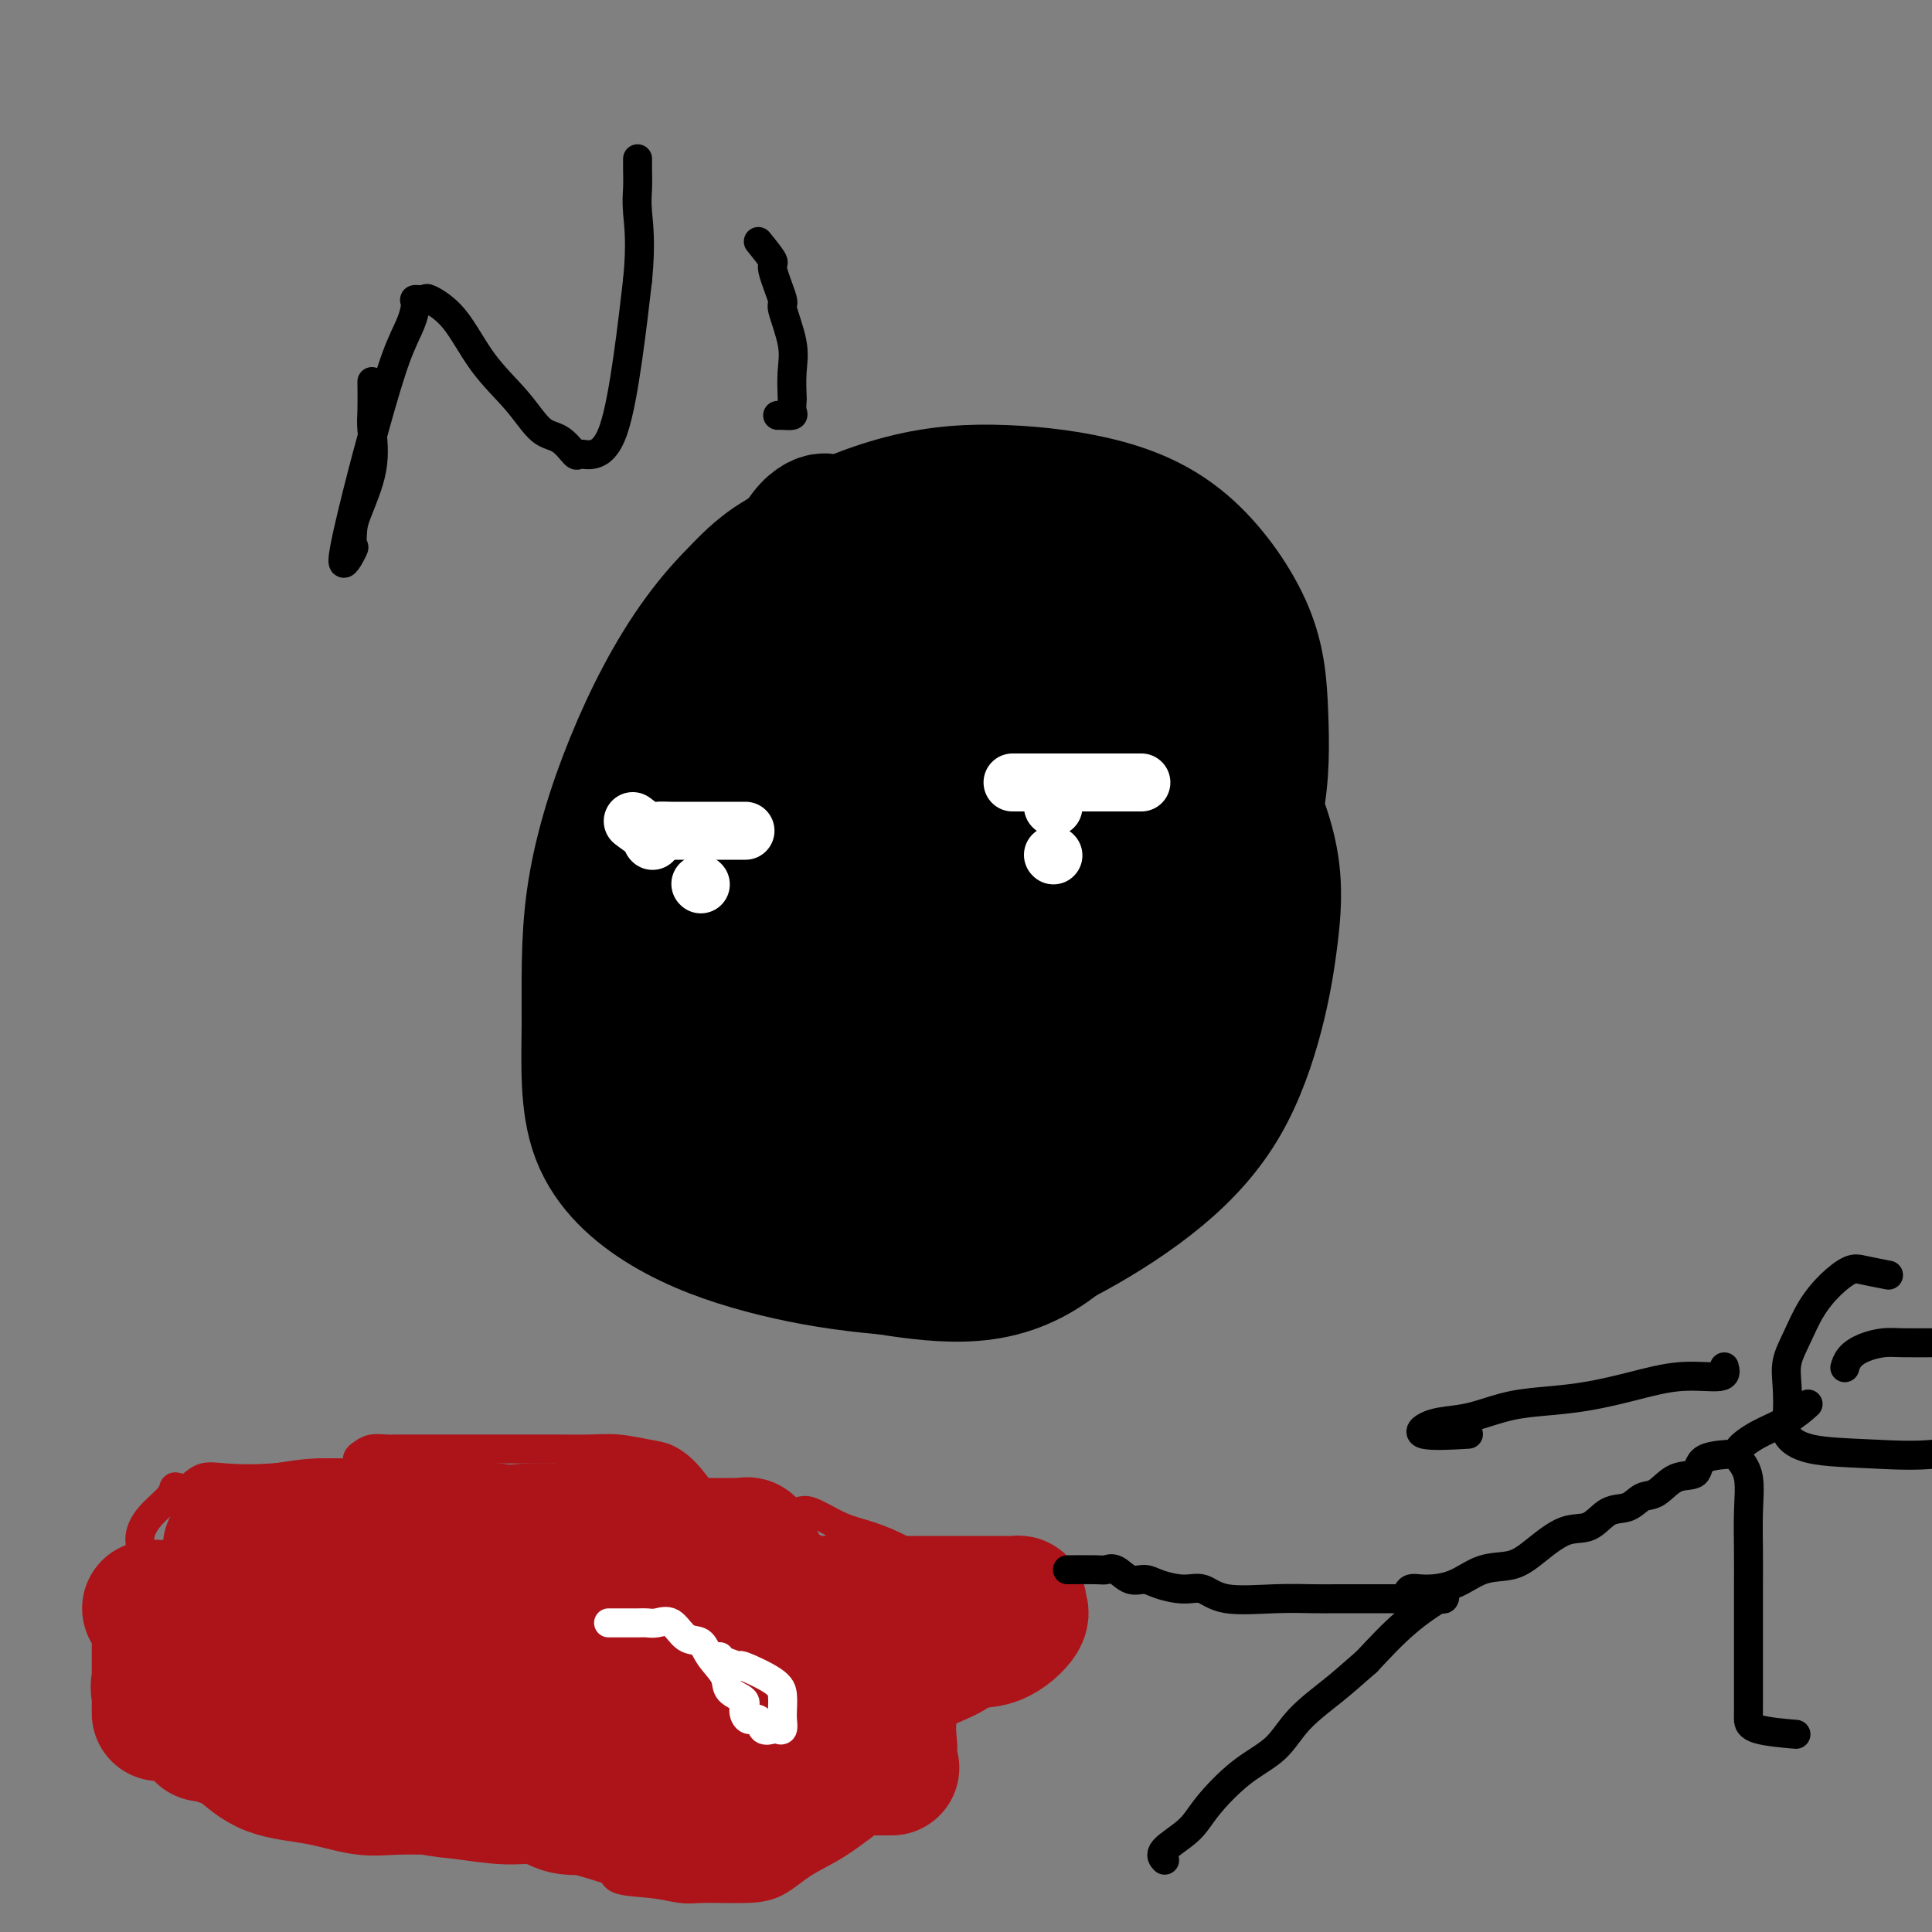 <svg viewBox='0 0 400 400' version='1.1' xmlns='http://www.w3.org/2000/svg' xmlns:xlink='http://www.w3.org/1999/xlink'><rect x="0" y="0" width="400" height="400" fill="#808080" stroke="none"/><g fill='none' stroke='#000000' stroke-width='28' stroke-linecap='round' stroke-linejoin='round'><path d='M157,133c-2.513,2.554 -5.026,5.109 -6,8c-0.974,2.891 -0.410,6.119 -1,10c-0.590,3.881 -2.333,8.415 -3,13c-0.667,4.585 -0.259,9.220 0,14c0.259,4.780 0.367,9.703 0,15c-0.367,5.297 -1.210,10.966 0,15c1.210,4.034 4.474,6.432 7,10c2.526,3.568 4.315,8.306 6,11c1.685,2.694 3.265,3.343 4,4c0.735,0.657 0.625,1.323 1,2c0.375,0.677 1.235,1.366 3,0c1.765,-1.366 4.436,-4.788 6,-10c1.564,-5.212 2.023,-12.215 3,-20c0.977,-7.785 2.473,-16.351 3,-24c0.527,-7.649 0.086,-14.381 0,-22c-0.086,-7.619 0.184,-16.125 0,-22c-0.184,-5.875 -0.821,-9.120 -2,-13c-1.179,-3.880 -2.899,-8.397 -4,-11c-1.101,-2.603 -1.584,-3.292 -2,-4c-0.416,-0.708 -0.766,-1.435 -2,-1c-1.234,0.435 -3.351,2.031 -5,6c-1.649,3.969 -2.831,10.312 -4,17c-1.169,6.688 -2.324,13.720 -3,20c-0.676,6.280 -0.874,11.806 -1,17c-0.126,5.194 -0.179,10.055 0,15c0.179,4.945 0.589,9.972 1,15'/><path d='M158,198c0.640,12.529 3.740,10.353 6,12c2.260,1.647 3.682,7.117 5,10c1.318,2.883 2.534,3.180 4,4c1.466,0.820 3.183,2.164 5,3c1.817,0.836 3.735,1.165 7,1c3.265,-0.165 7.878,-0.825 12,-4c4.122,-3.175 7.753,-8.867 10,-15c2.247,-6.133 3.111,-12.707 5,-20c1.889,-7.293 4.803,-15.304 6,-22c1.197,-6.696 0.676,-12.076 1,-17c0.324,-4.924 1.493,-9.394 2,-13c0.507,-3.606 0.352,-6.350 0,-9c-0.352,-2.650 -0.900,-5.205 -2,-7c-1.100,-1.795 -2.752,-2.829 -5,-4c-2.248,-1.171 -5.093,-2.480 -8,-3c-2.907,-0.520 -5.875,-0.252 -9,0c-3.125,0.252 -6.405,0.489 -9,2c-2.595,1.511 -4.503,4.295 -7,8c-2.497,3.705 -5.583,8.331 -7,13c-1.417,4.669 -1.164,9.382 -1,15c0.164,5.618 0.241,12.141 0,18c-0.241,5.859 -0.800,11.053 1,17c1.800,5.947 5.957,12.645 10,18c4.043,5.355 7.971,9.366 11,13c3.029,3.634 5.159,6.890 8,10c2.841,3.110 6.393,6.072 9,8c2.607,1.928 4.270,2.820 6,3c1.730,0.180 3.525,-0.354 5,0c1.475,0.354 2.628,1.595 4,0c1.372,-1.595 2.963,-6.027 4,-12c1.037,-5.973 1.518,-13.486 2,-21'/><path d='M233,206c1.083,-9.190 0.789,-15.665 0,-23c-0.789,-7.335 -2.073,-15.530 -4,-23c-1.927,-7.470 -4.497,-14.216 -7,-19c-2.503,-4.784 -4.938,-7.607 -7,-10c-2.062,-2.393 -3.752,-4.357 -7,-6c-3.248,-1.643 -8.053,-2.967 -12,-4c-3.947,-1.033 -7.036,-1.777 -11,0c-3.964,1.777 -8.802,6.074 -13,11c-4.198,4.926 -7.757,10.481 -11,16c-3.243,5.519 -6.171,11.000 -8,16c-1.829,5.000 -2.560,9.517 -3,13c-0.440,3.483 -0.588,5.930 0,10c0.588,4.070 1.914,9.761 5,14c3.086,4.239 7.933,7.026 14,9c6.067,1.974 13.355,3.136 20,4c6.645,0.864 12.645,1.429 19,0c6.355,-1.429 13.063,-4.853 19,-9c5.937,-4.147 11.104,-9.017 15,-15c3.896,-5.983 6.521,-13.078 8,-19c1.479,-5.922 1.813,-10.672 2,-16c0.187,-5.328 0.227,-11.235 0,-16c-0.227,-4.765 -0.720,-8.389 -3,-12c-2.280,-3.611 -6.345,-7.210 -11,-9c-4.655,-1.790 -9.899,-1.772 -15,-2c-5.101,-0.228 -10.058,-0.701 -16,0c-5.942,0.701 -12.868,2.577 -19,6c-6.132,3.423 -11.469,8.392 -16,14c-4.531,5.608 -8.256,11.854 -12,19c-3.744,7.146 -7.508,15.193 -9,23c-1.492,7.807 -0.712,15.373 0,22c0.712,6.627 1.356,12.313 2,18'/><path d='M153,218c2.257,8.953 6.900,11.335 11,14c4.100,2.665 7.657,5.614 12,7c4.343,1.386 9.473,1.209 15,1c5.527,-0.209 11.452,-0.452 16,-3c4.548,-2.548 7.719,-7.403 11,-13c3.281,-5.597 6.673,-11.936 9,-19c2.327,-7.064 3.588,-14.854 4,-22c0.412,-7.146 -0.024,-13.649 0,-21c0.024,-7.351 0.509,-15.552 -1,-22c-1.509,-6.448 -5.011,-11.144 -9,-15c-3.989,-3.856 -8.464,-6.871 -13,-9c-4.536,-2.129 -9.134,-3.373 -15,-4c-5.866,-0.627 -12.999,-0.639 -19,0c-6.001,0.639 -10.871,1.928 -16,6c-5.129,4.072 -10.516,10.928 -15,18c-4.484,7.072 -8.066,14.359 -11,22c-2.934,7.641 -5.219,15.635 -6,23c-0.781,7.365 -0.057,14.102 0,20c0.057,5.898 -0.555,10.958 2,16c2.555,5.042 8.275,10.066 15,14c6.725,3.934 14.455,6.779 22,8c7.545,1.221 14.904,0.817 22,1c7.096,0.183 13.929,0.953 20,-1c6.071,-1.953 11.382,-6.630 16,-12c4.618,-5.370 8.545,-11.433 11,-17c2.455,-5.567 3.438,-10.639 4,-17c0.562,-6.361 0.703,-14.011 0,-21c-0.703,-6.989 -2.250,-13.317 -5,-20c-2.750,-6.683 -6.702,-13.722 -11,-19c-4.298,-5.278 -8.942,-8.794 -14,-11c-5.058,-2.206 -10.529,-3.103 -16,-4'/><path d='M192,118c-5.050,-0.857 -9.675,-0.999 -15,0c-5.325,0.999 -11.349,3.139 -16,7c-4.651,3.861 -7.929,9.441 -11,16c-3.071,6.559 -5.936,14.096 -8,22c-2.064,7.904 -3.327,16.175 -4,24c-0.673,7.825 -0.755,15.203 0,23c0.755,7.797 2.347,16.014 5,23c2.653,6.986 6.367,12.742 11,17c4.633,4.258 10.185,7.019 16,9c5.815,1.981 11.892,3.183 18,4c6.108,0.817 12.247,1.251 18,0c5.753,-1.251 11.121,-4.185 16,-9c4.879,-4.815 9.268,-11.512 13,-18c3.732,-6.488 6.806,-12.769 9,-19c2.194,-6.231 3.506,-12.414 4,-19c0.494,-6.586 0.168,-13.575 0,-20c-0.168,-6.425 -0.179,-12.285 -2,-18c-1.821,-5.715 -5.452,-11.286 -9,-16c-3.548,-4.714 -7.014,-8.570 -12,-11c-4.986,-2.430 -11.492,-3.435 -17,-4c-5.508,-0.565 -10.017,-0.692 -16,0c-5.983,0.692 -13.440,2.203 -19,6c-5.560,3.797 -9.223,9.881 -13,16c-3.777,6.119 -7.667,12.274 -11,19c-3.333,6.726 -6.109,14.024 -7,21c-0.891,6.976 0.102,13.631 0,19c-0.102,5.369 -1.301,9.452 1,14c2.301,4.548 8.101,9.559 14,12c5.899,2.441 11.896,2.311 19,3c7.104,0.689 15.315,2.197 23,0c7.685,-2.197 14.842,-8.098 22,-14'/><path d='M221,225c6.529,-4.999 11.852,-10.498 17,-17c5.148,-6.502 10.121,-14.007 14,-21c3.879,-6.993 6.664,-13.473 8,-20c1.336,-6.527 1.224,-13.102 1,-19c-0.224,-5.898 -0.560,-11.121 -3,-17c-2.440,-5.879 -6.983,-12.416 -12,-17c-5.017,-4.584 -10.510,-7.216 -17,-9c-6.490,-1.784 -13.979,-2.719 -21,-3c-7.021,-0.281 -13.574,0.092 -21,2c-7.426,1.908 -15.726,5.352 -23,10c-7.274,4.648 -13.521,10.501 -19,18c-5.479,7.499 -10.191,16.642 -14,26c-3.809,9.358 -6.714,18.929 -8,28c-1.286,9.071 -0.951,17.642 -1,26c-0.049,8.358 -0.482,16.503 2,23c2.482,6.497 7.880,11.345 14,15c6.120,3.655 12.963,6.116 20,8c7.037,1.884 14.267,3.192 22,4c7.733,0.808 15.969,1.115 23,0c7.031,-1.115 12.857,-3.652 19,-7c6.143,-3.348 12.603,-7.506 18,-12c5.397,-4.494 9.730,-9.325 13,-15c3.270,-5.675 5.477,-12.195 7,-18c1.523,-5.805 2.363,-10.895 3,-16c0.637,-5.105 1.073,-10.227 0,-16c-1.073,-5.773 -3.654,-12.199 -7,-18c-3.346,-5.801 -7.457,-10.977 -11,-15c-3.543,-4.023 -6.517,-6.893 -11,-9c-4.483,-2.107 -10.476,-3.452 -15,-4c-4.524,-0.548 -7.578,-0.299 -12,0c-4.422,0.299 -10.211,0.650 -16,1'/><path d='M191,133c-6.446,1.992 -8.561,6.472 -11,11c-2.439,4.528 -5.203,9.103 -7,15c-1.797,5.897 -2.629,13.116 -3,20c-0.371,6.884 -0.283,13.434 0,19c0.283,5.566 0.761,10.150 3,14c2.239,3.850 6.239,6.967 10,9c3.761,2.033 7.284,2.983 12,4c4.716,1.017 10.626,2.100 16,0c5.374,-2.100 10.211,-7.383 14,-13c3.789,-5.617 6.532,-11.569 9,-18c2.468,-6.431 4.663,-13.340 6,-20c1.337,-6.660 1.815,-13.072 2,-18c0.185,-4.928 0.078,-8.372 0,-11c-0.078,-2.628 -0.128,-4.442 -2,-6c-1.872,-1.558 -5.568,-2.862 -10,-4c-4.432,-1.138 -9.601,-2.111 -15,0c-5.399,2.111 -11.029,7.307 -15,13c-3.971,5.693 -6.285,11.882 -9,18c-2.715,6.118 -5.833,12.163 -7,17c-1.167,4.837 -0.383,8.464 0,12c0.383,3.536 0.364,6.980 3,10c2.636,3.020 7.926,5.615 13,7c5.074,1.385 9.931,1.558 16,1c6.069,-0.558 13.350,-1.848 19,-5c5.650,-3.152 9.668,-8.165 13,-13c3.332,-4.835 5.979,-9.491 8,-14c2.021,-4.509 3.417,-8.871 4,-13c0.583,-4.129 0.352,-8.024 0,-12c-0.352,-3.976 -0.826,-8.032 -4,-11c-3.174,-2.968 -9.050,-4.848 -15,-6c-5.950,-1.152 -11.975,-1.576 -18,-2'/><path d='M223,137c-7.954,-0.540 -11.338,2.109 -16,6c-4.662,3.891 -10.601,9.022 -15,15c-4.399,5.978 -7.258,12.801 -9,19c-1.742,6.199 -2.368,11.774 -3,17c-0.632,5.226 -1.271,10.102 0,15c1.271,4.898 4.453,9.818 8,13c3.547,3.182 7.461,4.627 12,6c4.539,1.373 9.703,2.674 15,3c5.297,0.326 10.726,-0.322 15,-2c4.274,-1.678 7.391,-4.387 10,-8c2.609,-3.613 4.708,-8.129 6,-11c1.292,-2.871 1.777,-4.097 2,-6c0.223,-1.903 0.183,-4.482 0,-7c-0.183,-2.518 -0.509,-4.975 -3,-7c-2.491,-2.025 -7.146,-3.618 -12,-5c-4.854,-1.382 -9.905,-2.553 -14,-3c-4.095,-0.447 -7.233,-0.172 -11,0c-3.767,0.172 -8.164,0.239 -11,1c-2.836,0.761 -4.111,2.214 -5,4c-0.889,1.786 -1.393,3.904 -5,6c-3.607,2.096 -10.316,4.170 -13,5c-2.684,0.830 -1.342,0.415 0,0'/></g>
<g fill='none' stroke='#FFFFFF' stroke-width='12' stroke-linecap='round' stroke-linejoin='round'><path d='M218,167c0.000,0.000 0.100,0.100 0.1,0.1'/><path d='M210,162c-0.435,0.000 -0.869,0.000 1,0c1.869,0.000 6.042,0.000 11,0c4.958,0.000 10.702,0.000 13,0c2.298,0.000 1.149,0.000 0,0'/><path d='M131,170c1.112,0.845 2.225,1.691 3,2c0.775,0.309 1.213,0.083 2,0c0.787,-0.083 1.925,-0.022 3,0c1.075,0.022 2.089,0.006 3,0c0.911,-0.006 1.719,-0.002 3,0c1.281,0.002 3.034,0.000 4,0c0.966,-0.000 1.145,-0.000 2,0c0.855,0.000 2.387,0.000 3,0c0.613,-0.000 0.306,-0.000 0,0'/><path d='M135,174c0.000,0.000 0.100,0.100 0.1,0.1'/><path d='M145,183c0.000,0.000 0.100,0.100 0.1,0.1'/><path d='M218,177c0.000,0.000 0.100,0.100 0.1,0.1'/></g>
<g fill='none' stroke='#AD1419' stroke-width='6' stroke-linecap='round' stroke-linejoin='round'><path d='M63,332c-1.323,-0.044 -2.645,-0.087 -4,0c-1.355,0.087 -2.741,0.306 -4,1c-1.259,0.694 -2.389,1.865 -3,3c-0.611,1.135 -0.703,2.236 -1,3c-0.297,0.764 -0.798,1.192 -1,2c-0.202,0.808 -0.104,1.996 0,3c0.104,1.004 0.216,1.824 0,3c-0.216,1.176 -0.759,2.707 0,4c0.759,1.293 2.822,2.346 5,3c2.178,0.654 4.473,0.907 7,1c2.527,0.093 5.286,0.025 8,0c2.714,-0.025 5.384,-0.007 8,0c2.616,0.007 5.177,0.002 7,0c1.823,-0.002 2.908,-0.000 4,0c1.092,0.000 2.189,0.000 3,0c0.811,-0.000 1.334,-0.000 2,0c0.666,0.000 1.476,0.000 2,0c0.524,-0.000 0.762,-0.000 1,0'/><path d='M97,355c6.014,0.008 3.548,0.028 4,0c0.452,-0.028 3.823,-0.102 6,0c2.177,0.102 3.162,0.381 5,1c1.838,0.619 4.530,1.577 7,2c2.470,0.423 4.717,0.312 8,1c3.283,0.688 7.603,2.177 11,3c3.397,0.823 5.873,0.981 9,1c3.127,0.019 6.907,-0.102 11,0c4.093,0.102 8.500,0.425 12,0c3.500,-0.425 6.093,-1.599 10,-3c3.907,-1.401 9.129,-3.029 12,-4c2.871,-0.971 3.390,-1.286 5,-2c1.610,-0.714 4.312,-1.827 6,-3c1.688,-1.173 2.361,-2.406 3,-3c0.639,-0.594 1.245,-0.550 2,-1c0.755,-0.450 1.659,-1.394 2,-2c0.341,-0.606 0.118,-0.874 0,-1c-0.118,-0.126 -0.130,-0.108 0,-1c0.130,-0.892 0.402,-2.692 0,-4c-0.402,-1.308 -1.480,-2.125 -2,-3c-0.520,-0.875 -0.483,-1.810 -2,-3c-1.517,-1.190 -4.588,-2.635 -7,-4c-2.412,-1.365 -4.166,-2.650 -6,-4c-1.834,-1.350 -3.750,-2.764 -6,-4c-2.250,-1.236 -4.836,-2.293 -7,-3c-2.164,-0.707 -3.906,-1.065 -6,-2c-2.094,-0.935 -4.541,-2.446 -6,-3c-1.459,-0.554 -1.931,-0.149 -3,0c-1.069,0.149 -2.734,0.043 -4,0c-1.266,-0.043 -2.133,-0.021 -3,0'/><path d='M158,313c-2.420,0.009 -3.471,0.032 -4,0c-0.529,-0.032 -0.538,-0.118 -1,0c-0.462,0.118 -1.378,0.439 -2,1c-0.622,0.561 -0.949,1.361 -1,2c-0.051,0.639 0.174,1.117 0,2c-0.174,0.883 -0.748,2.172 -1,2c-0.252,-0.172 -0.181,-1.804 0,-3c0.181,-1.196 0.473,-1.955 0,-3c-0.473,-1.045 -1.710,-2.375 -3,-4c-1.290,-1.625 -2.632,-3.546 -4,-5c-1.368,-1.454 -2.761,-2.442 -4,-3c-1.239,-0.558 -2.322,-0.685 -4,-1c-1.678,-0.315 -3.949,-0.816 -6,-1c-2.051,-0.184 -3.882,-0.049 -6,0c-2.118,0.049 -4.524,0.013 -7,0c-2.476,-0.013 -5.022,-0.004 -7,0c-1.978,0.004 -3.387,0.001 -5,0c-1.613,-0.001 -3.428,-0.000 -5,0c-1.572,0.000 -2.900,-0.001 -5,0c-2.100,0.001 -4.972,0.003 -7,0c-2.028,-0.003 -3.213,-0.013 -4,0c-0.787,0.013 -1.178,0.048 -2,0c-0.822,-0.048 -2.076,-0.178 -3,0c-0.924,0.178 -1.518,0.663 -2,1c-0.482,0.337 -0.852,0.525 -1,1c-0.148,0.475 -0.074,1.238 0,2'/><path d='M74,304c-0.969,0.861 -1.890,1.013 -3,1c-1.110,-0.013 -2.408,-0.192 -5,0c-2.592,0.192 -6.477,0.756 -10,1c-3.523,0.244 -6.685,0.169 -9,0c-2.315,-0.169 -3.783,-0.433 -5,0c-1.217,0.433 -2.181,1.564 -3,2c-0.819,0.436 -1.491,0.178 -2,0c-0.509,-0.178 -0.853,-0.277 -1,0c-0.147,0.277 -0.096,0.931 -1,2c-0.904,1.069 -2.764,2.554 -4,4c-1.236,1.446 -1.848,2.855 -2,4c-0.152,1.145 0.155,2.028 0,3c-0.155,0.972 -0.774,2.033 -1,3c-0.226,0.967 -0.061,1.840 0,3c0.061,1.160 0.018,2.607 0,4c-0.018,1.393 -0.010,2.731 0,4c0.010,1.269 0.023,2.468 0,4c-0.023,1.532 -0.084,3.398 0,5c0.084,1.602 0.311,2.940 1,4c0.689,1.060 1.840,1.840 3,3c1.160,1.160 2.331,2.699 3,4c0.669,1.301 0.838,2.363 1,3c0.162,0.637 0.316,0.848 1,1c0.684,0.152 1.896,0.244 3,1c1.104,0.756 2.100,2.176 3,3c0.900,0.824 1.705,1.052 3,1c1.295,-0.052 3.079,-0.385 5,0c1.921,0.385 3.979,1.488 7,2c3.021,0.512 7.006,0.432 11,1c3.994,0.568 7.997,1.784 12,3'/><path d='M81,370c7.975,1.789 8.912,2.761 12,4c3.088,1.239 8.328,2.745 12,4c3.672,1.255 5.775,2.258 8,3c2.225,0.742 4.570,1.222 7,2c2.430,0.778 4.945,1.855 6,3c1.055,1.145 0.649,2.359 2,3c1.351,0.641 4.460,0.708 7,1c2.540,0.292 4.513,0.810 6,1c1.487,0.190 2.489,0.053 4,0c1.511,-0.053 3.532,-0.021 5,0c1.468,0.021 2.385,0.031 4,0c1.615,-0.031 3.930,-0.105 6,-1c2.070,-0.895 3.896,-2.612 6,-4c2.104,-1.388 4.488,-2.446 7,-4c2.512,-1.554 5.153,-3.604 7,-5c1.847,-1.396 2.899,-2.136 4,-3c1.101,-0.864 2.250,-1.850 3,-3c0.750,-1.150 1.101,-2.465 2,-3c0.899,-0.535 2.346,-0.292 3,-1c0.654,-0.708 0.514,-2.369 1,-3c0.486,-0.631 1.597,-0.232 2,-1c0.403,-0.768 0.097,-2.703 0,-4c-0.097,-1.297 0.015,-1.955 0,-3c-0.015,-1.045 -0.159,-2.476 0,-4c0.159,-1.524 0.620,-3.141 0,-4c-0.620,-0.859 -2.320,-0.960 -3,-1c-0.680,-0.040 -0.340,-0.020 0,0'/></g>
<g fill='none' stroke='#AD1419' stroke-width='28' stroke-linecap='round' stroke-linejoin='round'><path d='M111,356c1.418,-0.822 2.836,-1.644 4,-2c1.164,-0.356 2.075,-0.246 4,0c1.925,0.246 4.865,0.626 7,0c2.135,-0.626 3.465,-2.259 6,-3c2.535,-0.741 6.275,-0.589 9,-1c2.725,-0.411 4.434,-1.386 6,-2c1.566,-0.614 2.990,-0.869 4,-1c1.010,-0.131 1.606,-0.140 2,0c0.394,0.140 0.584,0.428 1,0c0.416,-0.428 1.057,-1.570 0,-2c-1.057,-0.430 -3.813,-0.146 -7,0c-3.187,0.146 -6.806,0.156 -12,0c-5.194,-0.156 -11.964,-0.476 -16,0c-4.036,0.476 -5.338,1.747 -7,3c-1.662,1.253 -3.683,2.486 -5,3c-1.317,0.514 -1.930,0.309 -3,1c-1.070,0.691 -2.596,2.278 -3,3c-0.404,0.722 0.316,0.581 0,1c-0.316,0.419 -1.668,1.399 0,2c1.668,0.601 6.355,0.822 10,1c3.645,0.178 6.249,0.313 9,-1c2.751,-1.313 5.649,-4.075 8,-6c2.351,-1.925 4.154,-3.013 6,-5c1.846,-1.987 3.734,-4.872 5,-6c1.266,-1.128 1.911,-0.498 2,-1c0.089,-0.502 -0.378,-2.134 0,-3c0.378,-0.866 1.602,-0.964 0,-1c-1.602,-0.036 -6.029,-0.010 -10,0c-3.971,0.010 -7.485,0.005 -11,0'/><path d='M120,336c-4.859,-0.316 -6.508,-0.606 -9,0c-2.492,0.606 -5.827,2.110 -8,3c-2.173,0.890 -3.185,1.167 -5,2c-1.815,0.833 -4.434,2.222 -6,3c-1.566,0.778 -2.079,0.946 -3,1c-0.921,0.054 -2.251,-0.007 -3,0c-0.749,0.007 -0.919,0.083 -1,0c-0.081,-0.083 -0.074,-0.325 0,-1c0.074,-0.675 0.216,-1.785 1,-3c0.784,-1.215 2.212,-2.536 3,-4c0.788,-1.464 0.937,-3.072 1,-4c0.063,-0.928 0.041,-1.177 0,-2c-0.041,-0.823 -0.102,-2.221 0,-3c0.102,-0.779 0.365,-0.940 0,-1c-0.365,-0.060 -1.358,-0.020 -2,0c-0.642,0.020 -0.932,0.019 -2,0c-1.068,-0.019 -2.913,-0.058 -4,0c-1.087,0.058 -1.415,0.211 -2,1c-0.585,0.789 -1.427,2.212 -2,3c-0.573,0.788 -0.878,0.939 -1,1c-0.122,0.061 -0.061,0.030 0,0'/><path d='M112,347c0.283,1.461 0.567,2.921 1,4c0.433,1.079 1.017,1.776 2,3c0.983,1.224 2.365,2.974 4,4c1.635,1.026 3.525,1.327 5,2c1.475,0.673 2.537,1.717 6,2c3.463,0.283 9.327,-0.195 13,0c3.673,0.195 5.155,1.062 8,0c2.845,-1.062 7.053,-4.053 9,-6c1.947,-1.947 1.633,-2.851 2,-4c0.367,-1.149 1.414,-2.542 2,-4c0.586,-1.458 0.710,-2.980 1,-5c0.290,-2.020 0.747,-4.539 -1,-6c-1.747,-1.461 -5.699,-1.865 -10,-2c-4.301,-0.135 -8.950,-0.003 -12,0c-3.050,0.003 -4.502,-0.125 -6,0c-1.498,0.125 -3.041,0.504 -4,2c-0.959,1.496 -1.334,4.110 -2,6c-0.666,1.890 -1.623,3.056 -2,5c-0.377,1.944 -0.175,4.664 0,6c0.175,1.336 0.322,1.286 0,2c-0.322,0.714 -1.114,2.192 0,3c1.114,0.808 4.135,0.947 7,1c2.865,0.053 5.573,0.021 8,0c2.427,-0.021 4.573,-0.032 7,-1c2.427,-0.968 5.134,-2.892 7,-5c1.866,-2.108 2.892,-4.400 4,-6c1.108,-1.600 2.298,-2.508 3,-4c0.702,-1.492 0.915,-3.569 1,-5c0.085,-1.431 0.043,-2.215 0,-3'/><path d='M165,336c1.169,-3.004 0.093,-1.515 0,-1c-0.093,0.515 0.798,0.057 -1,0c-1.798,-0.057 -6.286,0.287 -9,2c-2.714,1.713 -3.656,4.796 -5,8c-1.344,3.204 -3.092,6.530 -4,9c-0.908,2.470 -0.978,4.084 -1,6c-0.022,1.916 0.003,4.135 0,6c-0.003,1.865 -0.034,3.376 0,4c0.034,0.624 0.135,0.363 1,1c0.865,0.637 2.495,2.173 4,3c1.505,0.827 2.884,0.943 4,1c1.116,0.057 1.968,0.053 3,0c1.032,-0.053 2.242,-0.155 3,0c0.758,0.155 1.062,0.566 2,0c0.938,-0.566 2.509,-2.109 3,-3c0.491,-0.891 -0.097,-1.130 0,-2c0.097,-0.870 0.878,-2.372 0,-4c-0.878,-1.628 -3.414,-3.382 -8,-4c-4.586,-0.618 -11.223,-0.102 -15,0c-3.777,0.102 -4.695,-0.212 -7,0c-2.305,0.212 -5.995,0.950 -9,1c-3.005,0.050 -5.323,-0.589 -7,0c-1.677,0.589 -2.714,2.407 -4,3c-1.286,0.593 -2.823,-0.037 -4,0c-1.177,0.037 -1.995,0.742 -3,1c-1.005,0.258 -2.197,0.069 -3,0c-0.803,-0.069 -1.215,-0.019 -2,0c-0.785,0.019 -1.942,0.005 -3,0c-1.058,-0.005 -2.017,-0.001 -3,0c-0.983,0.001 -1.992,0.001 -3,0'/><path d='M94,367c-10.085,0.101 -3.799,-2.146 -2,-3c1.799,-0.854 -0.889,-0.313 -3,-1c-2.111,-0.687 -3.643,-2.600 -5,-4c-1.357,-1.400 -2.537,-2.288 -4,-3c-1.463,-0.712 -3.208,-1.249 -5,-2c-1.792,-0.751 -3.631,-1.716 -5,-2c-1.369,-0.284 -2.268,0.112 -3,0c-0.732,-0.112 -1.296,-0.732 -1,-1c0.296,-0.268 1.453,-0.182 4,0c2.547,0.182 6.486,0.462 10,1c3.514,0.538 6.604,1.335 10,2c3.396,0.665 7.099,1.199 11,2c3.901,0.801 7.999,1.868 11,3c3.001,1.132 4.905,2.328 8,3c3.095,0.672 7.379,0.821 10,1c2.621,0.179 3.577,0.388 6,1c2.423,0.612 6.314,1.628 9,2c2.686,0.372 4.168,0.100 6,0c1.832,-0.100 4.014,-0.027 6,0c1.986,0.027 3.777,0.007 5,0c1.223,-0.007 1.880,-0.002 3,0c1.120,0.002 2.705,0.001 4,0c1.295,-0.001 2.301,-0.000 3,0c0.699,0.000 1.091,0.000 2,0c0.909,-0.000 2.337,-0.000 3,0c0.663,0.000 0.563,0.000 1,0c0.437,-0.000 1.411,-0.000 2,0c0.589,0.000 0.795,0.000 1,0'/><path d='M181,366c5.994,-0.000 2.977,-0.001 2,0c-0.977,0.001 0.084,0.004 -2,0c-2.084,-0.004 -7.314,-0.016 -11,0c-3.686,0.016 -5.828,0.061 -9,0c-3.172,-0.061 -7.375,-0.229 -11,0c-3.625,0.229 -6.672,0.853 -9,1c-2.328,0.147 -3.937,-0.185 -6,0c-2.063,0.185 -4.581,0.887 -8,1c-3.419,0.113 -7.740,-0.362 -11,0c-3.260,0.362 -5.460,1.563 -8,2c-2.540,0.437 -5.420,0.111 -8,0c-2.580,-0.111 -4.860,-0.005 -8,0c-3.140,0.005 -7.140,-0.089 -10,0c-2.860,0.089 -4.579,0.361 -7,0c-2.421,-0.361 -5.545,-1.354 -9,-2c-3.455,-0.646 -7.242,-0.944 -10,-2c-2.758,-1.056 -4.489,-2.871 -6,-4c-1.511,-1.129 -2.802,-1.571 -4,-2c-1.198,-0.429 -2.302,-0.844 -3,-1c-0.698,-0.156 -0.991,-0.052 -1,0c-0.009,0.052 0.267,0.052 2,0c1.733,-0.052 4.924,-0.158 8,0c3.076,0.158 6.038,0.579 9,1'/><path d='M61,360c4.053,0.637 5.187,1.730 8,3c2.813,1.270 7.305,2.716 11,4c3.695,1.284 6.594,2.404 9,3c2.406,0.596 4.320,0.667 7,1c2.680,0.333 6.125,0.927 9,1c2.875,0.073 5.181,-0.374 7,0c1.819,0.374 3.152,1.568 5,2c1.848,0.432 4.210,0.100 6,0c1.790,-0.100 3.006,0.032 4,0c0.994,-0.032 1.764,-0.229 3,0c1.236,0.229 2.936,0.885 4,1c1.064,0.115 1.492,-0.309 2,0c0.508,0.309 1.095,1.353 2,2c0.905,0.647 2.129,0.897 3,1c0.871,0.103 1.388,0.059 1,0c-0.388,-0.059 -1.680,-0.135 -3,0c-1.320,0.135 -2.668,0.479 -5,0c-2.332,-0.479 -5.648,-1.780 -10,-3c-4.352,-1.220 -9.741,-2.357 -13,-3c-3.259,-0.643 -4.387,-0.791 -7,-1c-2.613,-0.209 -6.709,-0.477 -10,-1c-3.291,-0.523 -5.777,-1.300 -8,-2c-2.223,-0.700 -4.183,-1.324 -6,-2c-1.817,-0.676 -3.490,-1.405 -6,-2c-2.510,-0.595 -5.858,-1.056 -8,-2c-2.142,-0.944 -3.077,-2.369 -4,-3c-0.923,-0.631 -1.835,-0.466 -3,-1c-1.165,-0.534 -2.582,-1.767 -4,-3'/><path d='M55,355c-4.849,-2.061 -1.470,-0.715 -1,-1c0.470,-0.285 -1.969,-2.203 -3,-3c-1.031,-0.797 -0.655,-0.473 -1,-1c-0.345,-0.527 -1.413,-1.905 -2,-3c-0.587,-1.095 -0.693,-1.908 -1,-3c-0.307,-1.092 -0.814,-2.463 -1,-4c-0.186,-1.537 -0.050,-3.239 0,-4c0.050,-0.761 0.015,-0.582 0,-1c-0.015,-0.418 -0.011,-1.433 0,-2c0.011,-0.567 0.027,-0.688 0,-1c-0.027,-0.312 -0.097,-0.817 0,-1c0.097,-0.183 0.362,-0.043 1,0c0.638,0.043 1.651,-0.010 4,0c2.349,0.010 6.036,0.084 8,0c1.964,-0.084 2.205,-0.325 4,0c1.795,0.325 5.143,1.216 8,2c2.857,0.784 5.224,1.462 7,2c1.776,0.538 2.961,0.935 4,1c1.039,0.065 1.932,-0.204 3,0c1.068,0.204 2.310,0.880 3,1c0.690,0.120 0.829,-0.315 1,0c0.171,0.315 0.376,1.380 1,2c0.624,0.620 1.667,0.796 2,1c0.333,0.204 -0.045,0.436 0,1c0.045,0.564 0.512,1.460 0,2c-0.512,0.540 -2.003,0.726 -4,1c-1.997,0.274 -4.498,0.637 -7,1'/><path d='M81,345c-2.869,0.618 -4.543,0.164 -6,0c-1.457,-0.164 -2.698,-0.037 -4,0c-1.302,0.037 -2.665,-0.014 -4,0c-1.335,0.014 -2.642,0.093 -4,0c-1.358,-0.093 -2.768,-0.359 -4,-1c-1.232,-0.641 -2.285,-1.656 -3,-3c-0.715,-1.344 -1.092,-3.017 -2,-4c-0.908,-0.983 -2.349,-1.277 -3,-2c-0.651,-0.723 -0.514,-1.875 -1,-3c-0.486,-1.125 -1.597,-2.223 -2,-3c-0.403,-0.777 -0.097,-1.234 0,-2c0.097,-0.766 -0.013,-1.840 0,-3c0.013,-1.160 0.149,-2.406 0,-3c-0.149,-0.594 -0.582,-0.537 0,-1c0.582,-0.463 2.181,-1.444 4,-2c1.819,-0.556 3.858,-0.685 6,-1c2.142,-0.315 4.386,-0.817 7,-1c2.614,-0.183 5.597,-0.049 8,0c2.403,0.049 4.225,0.012 7,0c2.775,-0.012 6.505,0.001 8,0c1.495,-0.001 0.757,-0.015 2,0c1.243,0.015 4.466,0.058 6,0c1.534,-0.058 1.378,-0.219 2,0c0.622,0.219 2.023,0.817 3,1c0.977,0.183 1.530,-0.048 2,0c0.470,0.048 0.858,0.374 1,1c0.142,0.626 0.038,1.553 0,2c-0.038,0.447 -0.011,0.413 0,1c0.011,0.587 0.005,1.793 0,3'/><path d='M104,324c-0.107,1.033 -0.376,0.617 -1,1c-0.624,0.383 -1.605,1.566 -2,2c-0.395,0.434 -0.204,0.118 -1,0c-0.796,-0.118 -2.578,-0.039 -4,0c-1.422,0.039 -2.485,0.038 -3,0c-0.515,-0.038 -0.484,-0.112 -1,0c-0.516,0.112 -1.581,0.410 -2,0c-0.419,-0.410 -0.193,-1.528 0,-2c0.193,-0.472 0.352,-0.298 0,-1c-0.352,-0.702 -1.215,-2.279 0,-3c1.215,-0.721 4.509,-0.584 7,-1c2.491,-0.416 4.179,-1.383 6,-2c1.821,-0.617 3.773,-0.883 6,-1c2.227,-0.117 4.727,-0.084 6,0c1.273,0.084 1.318,0.219 2,0c0.682,-0.219 2.000,-0.791 3,-1c1.000,-0.209 1.682,-0.055 2,0c0.318,0.055 0.274,0.012 1,0c0.726,-0.012 2.223,0.009 3,0c0.777,-0.009 0.835,-0.047 1,0c0.165,0.047 0.438,0.179 1,0c0.562,-0.179 1.412,-0.668 2,0c0.588,0.668 0.914,2.494 1,4c0.086,1.506 -0.068,2.694 0,4c0.068,1.306 0.358,2.732 1,4c0.642,1.268 1.634,2.380 2,3c0.366,0.620 0.104,0.749 0,1c-0.104,0.251 -0.052,0.626 0,1'/><path d='M134,333c0.626,2.522 0.190,0.326 0,-1c-0.190,-1.326 -0.136,-1.781 0,-3c0.136,-1.219 0.353,-3.202 1,-4c0.647,-0.798 1.725,-0.410 3,-1c1.275,-0.590 2.746,-2.158 4,-3c1.254,-0.842 2.290,-0.958 3,-1c0.710,-0.042 1.093,-0.011 2,0c0.907,0.011 2.338,0.001 3,0c0.662,-0.001 0.556,0.005 1,0c0.444,-0.005 1.437,-0.022 2,0c0.563,0.022 0.694,0.082 1,0c0.306,-0.082 0.785,-0.307 1,0c0.215,0.307 0.164,1.147 0,2c-0.164,0.853 -0.443,1.720 0,2c0.443,0.280 1.608,-0.028 2,0c0.392,0.028 0.013,0.392 0,1c-0.013,0.608 0.342,1.458 1,2c0.658,0.542 1.620,0.774 2,1c0.380,0.226 0.179,0.445 1,1c0.821,0.555 2.663,1.444 4,2c1.337,0.556 2.168,0.778 3,1'/><path d='M168,332c3.006,1.856 3.020,0.497 4,0c0.980,-0.497 2.926,-0.133 4,0c1.074,0.133 1.277,0.036 2,0c0.723,-0.036 1.965,-0.010 3,0c1.035,0.010 1.862,0.003 3,0c1.138,-0.003 2.587,-0.001 4,0c1.413,0.001 2.790,0.000 4,0c1.210,-0.000 2.253,-0.000 3,0c0.747,0.000 1.197,-0.000 2,0c0.803,0.000 1.959,0.000 3,0c1.041,-0.000 1.968,-0.001 3,0c1.032,0.001 2.171,0.003 3,0c0.829,-0.003 1.350,-0.011 2,0c0.650,0.011 1.428,0.042 2,0c0.572,-0.042 0.936,-0.157 1,0c0.064,0.157 -0.172,0.586 0,1c0.172,0.414 0.752,0.813 0,2c-0.752,1.187 -2.836,3.161 -5,4c-2.164,0.839 -4.408,0.542 -7,1c-2.592,0.458 -5.530,1.672 -8,3c-2.470,1.328 -4.471,2.769 -7,4c-2.529,1.231 -5.587,2.250 -8,3c-2.413,0.750 -4.181,1.230 -6,2c-1.819,0.770 -3.690,1.830 -5,3c-1.310,1.170 -2.058,2.449 -4,3c-1.942,0.551 -5.077,0.375 -7,1c-1.923,0.625 -2.633,2.053 -4,3c-1.367,0.947 -3.391,1.413 -5,2c-1.609,0.587 -2.805,1.293 -4,2'/><path d='M141,366c-11.876,4.962 -6.566,1.865 -5,1c1.566,-0.865 -0.611,0.500 -2,1c-1.389,0.500 -1.989,0.135 -3,0c-1.011,-0.135 -2.432,-0.038 -3,0c-0.568,0.038 -0.284,0.019 0,0'/><path d='M52,336c-3.002,-1.708 -6.004,-3.415 -8,-4c-1.996,-0.585 -2.987,-0.047 -4,1c-1.013,1.047 -2.047,2.603 -3,4c-0.953,1.397 -1.825,2.635 -2,4c-0.175,1.365 0.345,2.855 0,4c-0.345,1.145 -1.557,1.943 -2,3c-0.443,1.057 -0.119,2.372 0,3c0.119,0.628 0.032,0.570 0,1c-0.032,0.430 -0.009,1.350 0,2c0.009,0.650 0.002,1.032 0,1c-0.002,-0.032 -0.001,-0.478 0,-1c0.001,-0.522 -0.000,-1.118 0,-3c0.000,-1.882 0.001,-5.048 0,-7c-0.001,-1.952 -0.003,-2.691 0,-4c0.003,-1.309 0.012,-3.188 0,-4c-0.012,-0.812 -0.044,-0.558 0,-1c0.044,-0.442 0.166,-1.581 0,-2c-0.166,-0.419 -0.619,-0.120 -1,0c-0.381,0.120 -0.691,0.060 -1,0'/></g>
<g fill='none' stroke='#FFFFFF' stroke-width='6' stroke-linecap='round' stroke-linejoin='round'><path d='M126,336c2.351,0.006 4.701,0.013 6,0c1.299,-0.013 1.545,-0.044 2,0c0.455,0.044 1.117,0.163 2,0c0.883,-0.163 1.985,-0.609 3,0c1.015,0.609 1.943,2.274 3,3c1.057,0.726 2.242,0.512 3,1c0.758,0.488 1.089,1.677 2,3c0.911,1.323 2.404,2.779 3,4c0.596,1.221 0.296,2.206 1,3c0.704,0.794 2.411,1.397 3,2c0.589,0.603 0.059,1.205 0,2c-0.059,0.795 0.351,1.782 1,2c0.649,0.218 1.537,-0.332 2,0c0.463,0.332 0.502,1.547 1,2c0.498,0.453 1.454,0.144 2,0c0.546,-0.144 0.683,-0.125 1,0c0.317,0.125 0.816,0.355 1,0c0.184,-0.355 0.055,-1.294 0,-2c-0.055,-0.706 -0.036,-1.179 0,-2c0.036,-0.821 0.090,-1.989 0,-3c-0.090,-1.011 -0.326,-1.864 -2,-3c-1.674,-1.136 -4.788,-2.556 -6,-3c-1.212,-0.444 -0.521,0.087 -1,0c-0.479,-0.087 -2.129,-0.793 -3,-1c-0.871,-0.207 -0.963,0.084 -1,0c-0.037,-0.084 -0.018,-0.542 0,-1'/></g>
<g fill='none' stroke='#000000' stroke-width='6' stroke-linecap='round' stroke-linejoin='round'><path d='M221,325c2.351,-0.017 4.702,-0.033 6,0c1.298,0.033 1.542,0.117 2,0c0.458,-0.117 1.129,-0.433 2,0c0.871,0.433 1.940,1.617 3,2c1.060,0.383 2.109,-0.033 3,0c0.891,0.033 1.624,0.517 3,1c1.376,0.483 3.393,0.967 5,1c1.607,0.033 2.802,-0.383 4,0c1.198,0.383 2.398,1.567 5,2c2.602,0.433 6.605,0.116 10,0c3.395,-0.116 6.182,-0.031 8,0c1.818,0.031 2.665,0.008 5,0c2.335,-0.008 6.156,-0.001 9,0c2.844,0.001 4.711,-0.003 6,0c1.289,0.003 2.000,0.013 3,0c1.000,-0.013 2.290,-0.051 3,0c0.710,0.051 0.840,0.189 1,0c0.160,-0.189 0.351,-0.705 -1,0c-1.351,0.705 -4.243,2.630 -7,5c-2.757,2.370 -5.378,5.185 -8,8'/><path d='M283,344c-3.539,3.089 -4.888,4.310 -7,6c-2.112,1.690 -4.989,3.848 -7,6c-2.011,2.152 -3.156,4.299 -5,6c-1.844,1.701 -4.385,2.957 -7,5c-2.615,2.043 -5.303,4.873 -7,7c-1.697,2.127 -2.403,3.549 -4,5c-1.597,1.451 -4.084,2.929 -5,4c-0.916,1.071 -0.262,1.735 0,2c0.262,0.265 0.131,0.133 0,0'/><path d='M291,331c0.227,-0.852 0.454,-1.705 1,-2c0.546,-0.295 1.410,-0.034 3,0c1.590,0.034 3.905,-0.160 6,-1c2.095,-0.840 3.971,-2.327 6,-3c2.029,-0.673 4.212,-0.531 6,-1c1.788,-0.469 3.182,-1.549 5,-3c1.818,-1.451 4.062,-3.272 6,-4c1.938,-0.728 3.571,-0.364 5,-1c1.429,-0.636 2.653,-2.273 4,-3c1.347,-0.727 2.817,-0.546 4,-1c1.183,-0.454 2.080,-1.544 3,-2c0.920,-0.456 1.862,-0.280 3,-1c1.138,-0.720 2.470,-2.338 4,-3c1.530,-0.662 3.257,-0.369 4,-1c0.743,-0.631 0.501,-2.188 2,-3c1.499,-0.812 4.738,-0.880 6,-1c1.262,-0.120 0.545,-0.292 1,-1c0.455,-0.708 2.081,-1.953 4,-3c1.919,-1.047 4.132,-1.897 6,-3c1.868,-1.103 3.391,-2.458 4,-3c0.609,-0.542 0.305,-0.271 0,0'/><path d='M357,283c0.239,0.892 0.479,1.783 -1,2c-1.479,0.217 -4.676,-0.241 -8,0c-3.324,0.241 -6.776,1.182 -10,2c-3.224,0.818 -6.220,1.515 -9,2c-2.780,0.485 -5.345,0.759 -8,1c-2.655,0.241 -5.399,0.450 -8,1c-2.601,0.550 -5.060,1.440 -7,2c-1.940,0.560 -3.362,0.791 -5,1c-1.638,0.209 -3.490,0.396 -5,1c-1.510,0.604 -2.676,1.624 -1,2c1.676,0.376 6.193,0.107 8,0c1.807,-0.107 0.903,-0.054 0,0'/><path d='M360,302c0.845,1.087 1.691,2.174 2,4c0.309,1.826 0.083,4.391 0,7c-0.083,2.609 -0.022,5.260 0,8c0.022,2.740 0.006,5.567 0,8c-0.006,2.433 -0.002,4.472 0,7c0.002,2.528 0.001,5.546 0,8c-0.001,2.454 -0.003,4.346 0,6c0.003,1.654 0.009,3.070 0,4c-0.009,0.930 -0.033,1.373 0,2c0.033,0.627 0.124,1.438 2,2c1.876,0.562 5.536,0.875 7,1c1.464,0.125 0.732,0.063 0,0'/><path d='M391,264c-1.868,-0.362 -3.735,-0.723 -5,-1c-1.265,-0.277 -1.926,-0.469 -3,0c-1.074,0.469 -2.561,1.600 -4,3c-1.439,1.400 -2.830,3.070 -4,5c-1.170,1.930 -2.120,4.119 -3,6c-0.880,1.881 -1.690,3.453 -2,5c-0.310,1.547 -0.120,3.069 0,5c0.120,1.931 0.169,4.271 0,6c-0.169,1.729 -0.555,2.846 0,4c0.555,1.154 2.050,2.343 5,3c2.950,0.657 7.355,0.782 12,1c4.645,0.218 9.530,0.530 14,0c4.470,-0.530 8.525,-1.900 11,-3c2.475,-1.100 3.368,-1.928 6,-4c2.632,-2.072 7.001,-5.389 9,-7c1.999,-1.611 1.629,-1.518 2,-2c0.371,-0.482 1.483,-1.541 2,-2c0.517,-0.459 0.437,-0.319 0,-1c-0.437,-0.681 -1.233,-2.182 -3,-3c-1.767,-0.818 -4.506,-0.952 -8,-1c-3.494,-0.048 -7.743,-0.011 -11,0c-3.257,0.011 -5.520,-0.006 -8,0c-2.480,0.006 -5.176,0.033 -7,0c-1.824,-0.033 -2.776,-0.128 -4,0c-1.224,0.128 -2.720,0.478 -4,1c-1.280,0.522 -2.345,1.218 -3,2c-0.655,0.782 -0.902,1.652 -1,2c-0.098,0.348 -0.049,0.174 0,0'/><path d='M77,79c0.022,2.259 0.045,4.519 0,6c-0.045,1.481 -0.156,2.184 0,4c0.156,1.816 0.580,4.744 0,8c-0.580,3.256 -2.165,6.838 -3,9c-0.835,2.162 -0.919,2.903 -1,4c-0.081,1.097 -0.157,2.551 0,3c0.157,0.449 0.548,-0.108 0,1c-0.548,1.108 -2.035,3.879 -2,2c0.035,-1.879 1.593,-8.409 3,-14c1.407,-5.591 2.662,-10.244 4,-15c1.338,-4.756 2.758,-9.613 4,-13c1.242,-3.387 2.304,-5.302 3,-7c0.696,-1.698 1.024,-3.179 1,-4c-0.024,-0.821 -0.400,-0.981 0,-1c0.400,-0.019 1.576,0.103 2,0c0.424,-0.103 0.097,-0.430 1,0c0.903,0.430 3.035,1.619 5,4c1.965,2.381 3.763,5.956 6,9c2.237,3.044 4.913,5.557 7,8c2.087,2.443 3.587,4.814 5,6c1.413,1.186 2.741,1.186 4,2c1.259,0.814 2.448,2.441 3,3c0.552,0.559 0.466,0.050 1,0c0.534,-0.050 1.690,0.358 3,0c1.310,-0.358 2.776,-1.481 4,-5c1.224,-3.519 2.207,-9.434 3,-15c0.793,-5.566 1.397,-10.783 2,-16'/><path d='M132,58c0.774,-7.720 0.207,-11.519 0,-14c-0.207,-2.481 -0.056,-3.644 0,-5c0.056,-1.356 0.015,-2.903 0,-4c-0.015,-1.097 -0.004,-1.742 0,-2c0.004,-0.258 0.002,-0.129 0,0'/><path d='M157,50c1.333,1.642 2.666,3.285 3,4c0.334,0.715 -0.331,0.503 0,2c0.331,1.497 1.658,4.703 2,6c0.342,1.297 -0.301,0.686 0,2c0.301,1.314 1.544,4.555 2,7c0.456,2.445 0.124,4.095 0,6c-0.124,1.905 -0.040,4.066 0,5c0.040,0.934 0.035,0.643 0,1c-0.035,0.357 -0.101,1.364 0,2c0.101,0.636 0.367,0.903 0,1c-0.367,0.097 -1.368,0.026 -2,0c-0.632,-0.026 -0.895,-0.007 -1,0c-0.105,0.007 -0.053,0.004 0,0'/></g>
</svg>
